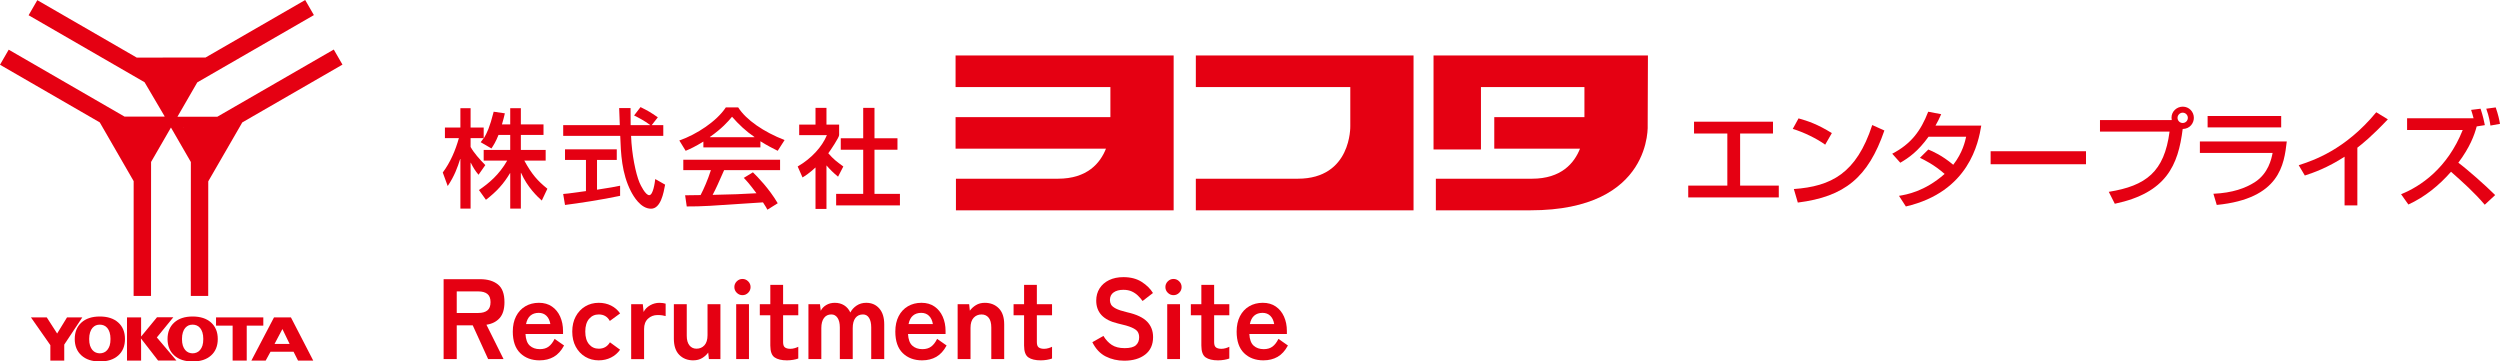 <?xml version="1.0" encoding="UTF-8"?><svg id="_レイヤー_2" xmlns="http://www.w3.org/2000/svg" viewBox="0 0 272 39.329"><defs><style>.cls-1{fill:#e50012;}</style></defs><g id="header"><path class="cls-1" d="M26.358,13.32l10.902-6.29-.946-1.64-12.667,7.309h-4.261s-.017-.03-.017-.03l.017.03h-.08l2.158-3.737,12.687-7.32-.946-1.64-10.843,6.256-7.486.009L4.06.018l-.947,1.64,12.617,7.289,2.181,3.709-.017.03h-4.345S.947,5.405.947,5.405l-.947,1.64,10.854,6.271,3.688,6.391-.005,12.488h1.894s.006-14.576.006-14.576l2.163-3.745,2.166,3.752-.006,14.572h1.894s.005-12.47.005-12.47l3.7-6.407ZM20,13.886h-.035s.017-.03.017-.03l.017.03Z"/><polygon class="cls-1" points="7.291 34.533 8.955 34.533 6.99 37.492 6.99 39.231 5.479 39.231 5.479 37.552 3.367 34.533 5.088 34.533 6.217 36.287 7.291 34.533"/><polygon class="cls-1" points="17.064 36.713 19.197 39.229 17.201 39.229 15.334 36.819 15.352 37.644 15.352 39.231 13.818 39.231 13.818 34.533 15.352 34.533 15.352 36.618 17.083 34.516 18.859 34.516 17.064 36.713"/><path class="cls-1" d="M22.029,37.595c-.06.182-.145.341-.256.478-.103.126-.227.219-.37.279-.143.06-.29.09-.442.09-.15,0-.295-.028-.435-.084-.141-.056-.266-.149-.377-.279-.108-.128-.193-.288-.256-.478-.062-.19-.093-.43-.093-.718,0-.28.032-.52.098-.722.066-.202.151-.364.257-.486.12-.133.244-.225.373-.276.129-.051.273-.077.432-.077.15,0,.294.028.433.083.14.056.264.148.375.276.106.126.19.288.254.484.063.197.095.435.095.715,0,.294-.03.533-.09.715M22.962,35.09c-.487-.436-1.155-.655-2.003-.655s-1.518.219-2.003.658c-.485.439-.727,1.036-.727,1.791,0,.749.242,1.344.727,1.784.485.441,1.152.661,2.003.661s1.516-.218,2.003-.653c.487-.435.731-1.033.731-1.792s-.244-1.357-.731-1.794"/><path class="cls-1" d="M11.932,37.595c-.06.182-.145.341-.256.478-.103.126-.227.219-.37.279-.143.06-.29.09-.442.09-.15,0-.295-.028-.435-.084-.14-.056-.266-.149-.377-.279-.108-.128-.193-.288-.256-.478-.062-.19-.093-.43-.093-.718,0-.28.033-.52.099-.722.066-.202.151-.364.257-.486.12-.133.244-.225.373-.276.129-.051.273-.077.432-.077.15,0,.294.028.434.083.139.056.264.148.375.276.106.126.19.288.254.484.063.197.095.435.095.715,0,.294-.03.533-.09.715M12.865,35.09c-.487-.436-1.155-.655-2.003-.655s-1.518.219-2.003.658c-.485.439-.727,1.036-.727,1.791,0,.749.242,1.344.727,1.784.485.441,1.152.661,2.003.661s1.516-.218,2.003-.653c.487-.435.731-1.033.731-1.792s-.244-1.357-.731-1.794"/><polygon class="cls-1" points="26.844 39.231 25.31 39.231 25.31 35.429 23.505 35.429 23.505 34.533 28.649 34.533 28.649 35.429 26.844 35.429 26.844 39.231"/><path class="cls-1" d="M30.727,35.799l.782,1.62h-1.639l.857-1.62ZM29.43,38.272h2.511l.484.959h1.654l-2.426-4.698h-1.842l-2.461,4.699h1.555l.526-.96Z"/><path class="cls-1" d="M130.107,6.038v3.437h16.805v4.24s.16,5.729-5.708,5.729h-11.097v3.437h23.687V6.038h-23.687Z"/><path class="cls-1" d="M127.653,6.038h-23.687v3.437h16.845v3.266h-16.845v3.437h16.362c-.615,1.553-2.016,3.266-5.225,3.266h-11.097v3.437h23.687V6.038h-.041Z"/><path class="cls-1" d="M179.295,6.038h-23.327v10.226h5.16v-6.789h11.258v3.266h-9.809v3.437h9.326c-.615,1.553-2.016,3.266-5.225,3.266h-10.457v3.437h10.297c13.377,0,12.75-9.338,12.75-9.338l.027-7.505Z"/><path class="cls-1" d="M54.239,14.678c-.304.771-.549,1.133-.771,1.473l-1.169-.678c.14-.175.199-.257.327-.444h-1.425v.959c.362.653.969,1.332,1.601,1.975l-.737,1.052c-.35-.409-.584-.794-.842-1.309h-.022v4.99h-1.11v-5.399h-.023c-.281.9-.631,1.869-1.356,2.945l-.538-1.472c.83-1.11,1.379-2.408,1.753-3.74h-1.519v-1.157h1.683v-2.103h1.11v2.103h1.425v1.157h.024c.316-.526.631-1.157,1.063-2.874l1.216.175c-.07.327-.163.689-.316,1.204h.9v-1.765h1.157v1.765h2.465v1.145h-2.465v1.636h2.699v1.157h-2.325c.818,1.497,1.449,2.209,2.512,3.062l-.608,1.285c-.443-.397-1.543-1.402-2.256-3.014h-.022v3.891h-1.157v-3.856h-.024c-.69,1.157-1.449,1.999-2.618,2.898l-.76-1.063c1.052-.713,2.197-1.66,3.074-3.202h-2.56v-1.157h2.887v-1.636h-1.274Z"/><path class="cls-1" d="M70.904,13.615h1.262v1.168h-3.505c.07,2.021.514,4.114.911,5.072.14.327.655,1.38,1.064,1.38.421,0,.608-1.345.654-1.754l1.075.608c-.163.9-.478,2.618-1.53,2.618-1.134,0-1.905-1.345-2.185-1.882-1.017-1.975-1.099-4.126-1.169-6.042h-6.205v-1.168h6.159c-.024-.62-.058-1.672-.07-1.858h1.239c0,.597,0,1.029.011,1.858h2.115v-.024c-.642-.467-1.156-.736-1.741-1.028l.701-.912c.923.467.947.479,1.882,1.11l-.666.853ZM61.275,21.105c.292-.023.421-.046.584-.058.28-.046,1.589-.209,1.893-.256v-3.389h-2.279v-1.157h5.632v1.157h-2.15v3.237c1.344-.198,2.057-.338,2.513-.432v1.099c-1.893.409-4.592.818-5.995.993l-.199-1.192Z"/><path class="cls-1" d="M83.492,22.812c-.14-.269-.175-.316-.479-.794-6.123.409-6.521.444-8.296.444l-.176-1.215c.245,0,1.122-.012,1.683-.023.363-.69.783-1.66,1.122-2.711h-3.003v-1.134h10.529v1.134h-6.088c-.573,1.297-.888,2.021-1.25,2.688,2.408-.058,2.968-.07,4.768-.175-.771-1.029-1.04-1.331-1.379-1.671l.994-.608c.502.491,1.741,1.742,2.7,3.366l-1.122.702ZM76.527,15.403c-.888.549-1.426.795-1.928,1.005l-.689-1.122c1.881-.655,4.067-2.092,5.06-3.6h1.344c.864,1.356,2.769,2.665,5.048,3.553l-.748,1.169c-.491-.246-1.169-.585-1.882-1.04v.666h-6.205v-.631ZM82.077,14.924v-.024c-.9-.608-1.706-1.366-2.431-2.197-.467.561-1.098,1.274-2.407,2.197v.024h4.838Z"/><path class="cls-1" d="M89.92,22.73h-1.192v-4.51c-.666.619-1.122.911-1.414,1.086l-.526-1.192c1.508-.876,2.653-2.138,3.179-3.412h-3.015v-1.145h1.776v-1.823h1.192v1.823h1.378v1.145c0,.246-.934,1.648-1.18,1.975.596.677.876.876,1.636,1.437l-.573,1.11c-.537-.444-.852-.759-1.261-1.227v4.733ZM93.917,11.733h1.227v3.307h2.501v1.251h-2.501v4.803h2.769v1.25h-6.941v-1.25h2.945v-4.803h-2.442v-1.251h2.442v-3.307Z"/><polygon class="cls-1" points="192.901 13.241 192.901 14.526 189.325 14.526 189.325 20.194 193.532 20.194 193.532 21.48 183.68 21.48 183.68 20.194 187.934 20.194 187.934 14.526 184.311 14.526 184.311 13.241 192.901 13.241"/><path class="cls-1" d="M198.581,15.741c-.876-.642-2.326-1.355-3.529-1.717l.63-1.145c1.04.293,2.057.632,3.623,1.601l-.725,1.261ZM195.169,20.568c4.067-.292,6.813-1.695,8.531-6.965l1.321.596c-1.764,5.107-4.312,7.198-9.419,7.841l-.432-1.472Z"/><path class="cls-1" d="M209.801,16.268c.503.21,1.485.631,2.712,1.659,1.028-1.32,1.297-2.571,1.403-3.05h-4.09c-1.157,1.601-2.15,2.291-3.074,2.828l-.877-.981c2.046-1.063,3.108-2.478,3.915-4.569l1.413.269c-.222.491-.362.794-.619,1.239h4.978c-.304,1.834-1.309,7.198-8.204,8.8l-.748-1.157c.794-.129,2.782-.456,4.967-2.384-1.169-1.029-2.232-1.531-2.688-1.753l.911-.9Z"/><rect class="cls-1" x="216.58" y="16.455" width="10.377" height="1.414"/><path class="cls-1" d="M229.436,20.872c4.056-.655,6.042-2.174,6.614-6.557h-7.572v-1.25h7.807c-.012-.082-.024-.175-.024-.269,0-.678.572-1.192,1.227-1.192.678,0,1.204.549,1.204,1.215,0,.55-.397,1.192-1.215,1.216-.491,3.939-1.764,6.941-7.386,8.134l-.655-1.297ZM237.476,12.259c-.304,0-.561.257-.561.561,0,.316.258.561.561.561.315,0,.561-.246.561-.561,0-.303-.246-.561-.561-.561"/><path class="cls-1" d="M248.193,13.86h-8.005v-1.239h8.005v1.239ZM248.801,15.391c-.292,2.489-.724,6.229-7.619,6.906l-.363-1.215c2.103-.093,3.494-.62,4.488-1.25,1.496-.959,1.823-2.536,1.952-3.191h-7.912v-1.25h9.454Z"/><path class="cls-1" d="M256.48,22.345h-1.391v-5.294c-1.881,1.215-3.389,1.741-4.324,2.045l-.665-1.122c1.589-.514,5.048-1.66,8.437-5.761l1.262.771c-1.823,1.917-2.781,2.665-3.319,3.085v6.276Z"/><path class="cls-1" d="M269.885,11.827c.268.818.374,1.321.467,1.788l-.888.14c-.257.959-.724,2.244-1.999,3.95.9.655,2.957,2.466,4.009,3.518l-1.134,1.052c-1.11-1.309-2.384-2.455-3.669-3.588-1.298,1.484-2.852,2.747-4.64,3.564l-.794-1.121c2.103-.842,5.037-2.805,6.708-6.989h-6.054v-1.273h7.234c-.105-.41-.175-.62-.269-.912l1.029-.128ZM270.959,13.662c-.058-.374-.128-.923-.455-1.835l1.029-.14c.281.818.386,1.321.467,1.788l-1.041.187Z"/><path class="cls-1" d="M48.265,39.069v-8.694h3.975c.811,0,1.455.191,1.931.571.476.381.714,1.023.714,1.925,0,.762-.174,1.339-.522,1.732-.348.394-.828.636-1.44.727l1.863,3.739h-1.677l-1.677-3.676h-1.739v3.676h-1.428ZM49.693,34.051h2.348c.422,0,.749-.091.981-.273.232-.182.348-.484.348-.906,0-.414-.116-.712-.348-.894s-.559-.273-.981-.273h-2.348v2.347Z"/><path class="cls-1" d="M58.71,39.206c-.869,0-1.573-.263-2.111-.789-.538-.526-.807-1.306-.807-2.341,0-.646.12-1.203.36-1.671.24-.468.576-.828,1.006-1.081.43-.252.923-.379,1.478-.379s1.026.135,1.416.404c.389.269.688.635.895,1.099.207.464.311.986.311,1.565v.323h-4.086c.033.596.19,1.021.472,1.273.281.253.646.379,1.093.379.389,0,.708-.093.957-.28.248-.186.463-.466.646-.838l1.031.72c-.307.571-.681.983-1.124,1.236-.443.252-.955.379-1.534.379ZM57.232,35.256h2.646c-.066-.389-.209-.689-.428-.9-.22-.211-.499-.317-.838-.317-.365,0-.665.099-.9.298-.236.198-.396.505-.479.919Z"/><path class="cls-1" d="M65.144,39.206c-.546,0-1.037-.131-1.472-.391-.435-.261-.778-.625-1.031-1.093-.253-.468-.379-1.016-.379-1.646s.126-1.178.379-1.646c.252-.468.596-.832,1.031-1.093.435-.261.925-.391,1.472-.391.488,0,.934.099,1.335.298.402.199.731.484.988.857l-1.118.82c-.257-.472-.658-.708-1.205-.708-.431,0-.783.161-1.056.484-.273.323-.41.782-.41,1.379s.137,1.056.41,1.379c.273.323.625.484,1.056.484.538,0,.944-.232,1.217-.696l1.105.807c-.257.365-.586.648-.988.851-.401.203-.847.304-1.335.304Z"/><path class="cls-1" d="M68.671,39.069v-5.974h1.267l.087.845c.149-.298.383-.538.702-.72s.656-.273,1.012-.273c.141,0,.269.008.385.025.116.017.215.037.298.062v1.354c-.107-.033-.234-.06-.378-.081-.145-.021-.313-.031-.503-.031-.406,0-.751.133-1.037.397-.286.265-.428.638-.428,1.118v3.279h-1.403Z"/><path class="cls-1" d="M75.427,39.206c-.621,0-1.128-.199-1.521-.596-.393-.397-.59-.985-.59-1.764v-3.751h1.403v3.44c0,.456.098.803.292,1.043.194.24.449.36.764.36.355,0,.646-.124.869-.373.224-.248.335-.613.335-1.093v-3.378h1.403v5.974h-1.254l-.075-.708c-.157.224-.373.42-.646.59-.273.169-.601.255-.981.255Z"/><path class="cls-1" d="M80.78,32.114c-.24,0-.447-.087-.621-.261s-.261-.381-.261-.621.087-.447.261-.621c.174-.174.381-.261.621-.261s.447.087.621.261c.174.174.261.381.261.621s-.087.447-.261.621c-.174.174-.381.261-.621.261ZM80.097,39.069v-5.974h1.391v5.974h-1.391Z"/><path class="cls-1" d="M85.624,39.206c-.588,0-1.037-.108-1.348-.323-.311-.215-.466-.646-.466-1.292v-3.291h-1.143v-1.205h1.143v-2.099h1.391v2.099h1.652v1.205h-1.652v2.931c0,.281.068.472.205.571.137.099.333.149.59.149.157,0,.316-.025.478-.074.162-.05.288-.099.379-.149v1.279c-.149.058-.335.105-.559.143-.224.037-.447.056-.67.056Z"/><path class="cls-1" d="M87.958,39.069v-5.974h1.254l.087.72c.116-.249.311-.455.583-.621.273-.166.588-.248.944-.248.389,0,.729.091,1.019.273s.513.443.671.782c.157-.306.387-.559.689-.758s.648-.298,1.037-.298c.588,0,1.062.205,1.422.615s.54.987.54,1.733v3.776h-1.416v-3.453c0-.439-.079-.782-.236-1.031s-.377-.373-.658-.373c-.356,0-.631.128-.826.385-.195.257-.292.621-.292,1.093v3.378h-1.403v-3.453c0-.439-.083-.782-.249-1.031-.166-.248-.389-.373-.671-.373-.348,0-.617.13-.807.391-.19.261-.286.623-.286,1.087v3.378h-1.403Z"/><path class="cls-1" d="M100.329,39.206c-.869,0-1.573-.263-2.111-.789-.538-.526-.807-1.306-.807-2.341,0-.646.12-1.203.36-1.671.24-.468.576-.828,1.006-1.081.43-.252.923-.379,1.478-.379s1.026.135,1.416.404c.389.269.688.635.895,1.099.207.464.311.986.311,1.565v.323h-4.086c.033.596.19,1.021.472,1.273.281.253.646.379,1.093.379.389,0,.708-.093.957-.28.248-.186.463-.466.646-.838l1.031.72c-.307.571-.681.983-1.124,1.236-.443.252-.955.379-1.534.379ZM98.851,35.256h2.646c-.066-.389-.209-.689-.428-.9-.22-.211-.499-.317-.838-.317-.365,0-.665.099-.9.298-.236.198-.396.505-.479.919Z"/><path class="cls-1" d="M104.191,39.069v-5.974h1.254l.074.708c.166-.232.385-.433.658-.602.273-.17.596-.255.969-.255.621,0,1.128.199,1.521.596.394.397.59.981.59,1.751v3.776h-1.404v-3.44c0-.472-.095-.826-.286-1.062-.19-.236-.447-.354-.77-.354-.356,0-.646.122-.869.366s-.335.606-.335,1.087v3.403h-1.403Z"/><path class="cls-1" d="M113.233,39.206c-.588,0-1.037-.108-1.348-.323-.311-.215-.466-.646-.466-1.292v-3.291h-1.143v-1.205h1.143v-2.099h1.391v2.099h1.652v1.205h-1.652v2.931c0,.281.068.472.205.571.137.099.333.149.59.149.157,0,.316-.025.478-.074.162-.05.288-.099.379-.149v1.279c-.149.058-.335.105-.559.143-.224.037-.447.056-.67.056Z"/><path class="cls-1" d="M122.312,39.243c-.729,0-1.397-.153-2.006-.459-.608-.306-1.095-.824-1.459-1.552l1.205-.683c.249.414.551.739.907.975.356.236.824.354,1.403.354s.987-.105,1.224-.317c.236-.211.354-.499.354-.863,0-.232-.052-.43-.155-.596-.104-.166-.319-.321-.646-.466s-.83-.292-1.509-.441c-.803-.19-1.397-.493-1.782-.907-.385-.414-.578-.94-.578-1.577,0-.505.122-.95.367-1.335.244-.385.588-.685,1.031-.9.443-.215.962-.323,1.559-.323.787,0,1.449.172,1.987.516s.948.747,1.229,1.211l-1.13.869c-.141-.199-.307-.391-.497-.578s-.414-.339-.67-.459c-.257-.12-.567-.18-.932-.18-.431,0-.781.093-1.049.28-.27.186-.404.466-.404.838,0,.166.039.325.118.478.079.153.253.3.522.441.269.141.685.278,1.248.41.994.224,1.71.559,2.149,1.006.438.447.658,1.01.658,1.689,0,.828-.288,1.464-.863,1.906-.576.443-1.335.664-2.279.664Z"/><path class="cls-1" d="M127.677,32.114c-.24,0-.447-.087-.621-.261s-.261-.381-.261-.621.087-.447.261-.621c.174-.174.381-.261.621-.261s.447.087.621.261c.174.174.261.381.261.621s-.087.447-.261.621c-.174.174-.381.261-.621.261ZM126.994,39.069v-5.974h1.391v5.974h-1.391Z"/><path class="cls-1" d="M132.521,39.206c-.588,0-1.037-.108-1.348-.323-.311-.215-.466-.646-.466-1.292v-3.291h-1.143v-1.205h1.143v-2.099h1.391v2.099h1.652v1.205h-1.652v2.931c0,.281.068.472.205.571.137.099.333.149.59.149.157,0,.316-.025.478-.074.162-.05.288-.099.379-.149v1.279c-.149.058-.335.105-.559.143-.224.037-.447.056-.67.056Z"/><path class="cls-1" d="M137.464,39.206c-.869,0-1.573-.263-2.111-.789-.538-.526-.807-1.306-.807-2.341,0-.646.12-1.203.36-1.671.24-.468.576-.828,1.006-1.081.43-.252.923-.379,1.478-.379s1.026.135,1.416.404c.389.269.688.635.895,1.099.207.464.311.986.311,1.565v.323h-4.086c.033.596.19,1.021.472,1.273.281.253.646.379,1.093.379.389,0,.708-.093.957-.28.248-.186.463-.466.646-.838l1.031.72c-.307.571-.681.983-1.124,1.236-.443.252-.955.379-1.534.379ZM135.986,35.256h2.646c-.066-.389-.209-.689-.428-.9-.22-.211-.499-.317-.838-.317-.365,0-.665.099-.9.298-.236.198-.396.505-.479.919Z"/></g></svg>
